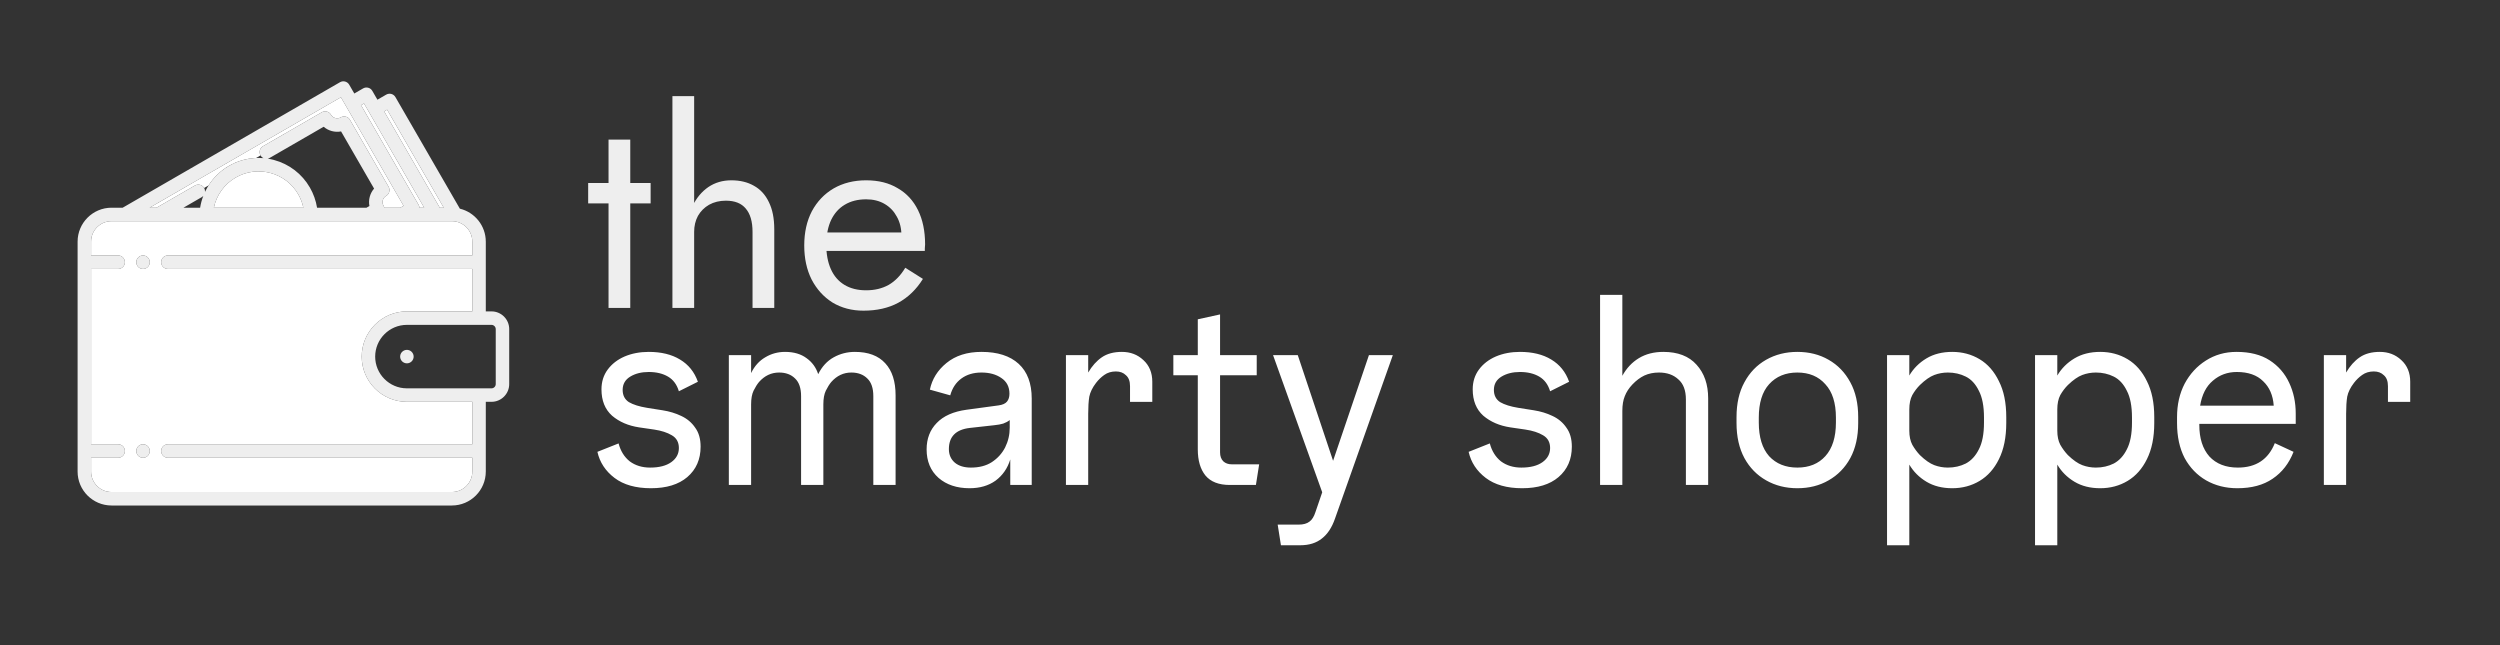 <svg width="360.85" height="93.1" viewBox="0 0 1031 266" fill="none" xmlns="http://www.w3.org/2000/svg">
<rect x="0" y="0" width="1031" height="266" fill="#333333" stroke="none"/>
<path fill-rule="evenodd" clip-rule="evenodd" d="M202.696 128.417H200.341V99.661C200.341 93.076 195.775 87.542 189.645 86.054L163.072 40.039C162.704 39.401 162.097 38.935 161.385 38.744C160.672 38.554 159.914 38.654 159.276 39.022L155.645 41.119L153.543 37.477C153.174 36.838 152.566 36.372 151.853 36.182C151.141 35.991 150.382 36.092 149.743 36.462L146.114 38.564L144.013 34.925C143.645 34.286 143.038 33.821 142.326 33.63C141.613 33.439 140.855 33.539 140.217 33.908L50.592 85.657H46.005C38.283 85.657 32.001 91.939 32.001 99.661V194.474C32.001 202.191 38.283 208.468 46.005 208.468H186.347C194.063 208.468 200.341 202.191 200.341 194.474V165.708H202.696C206.723 165.708 209.999 162.432 209.999 158.406V135.72C209.999 131.693 206.723 128.417 202.696 128.417ZM159.649 45.225L182.998 85.657H181.359L158.424 45.932L159.649 45.225ZM150.12 42.666L174.941 85.657H173C172.966 85.266 172.851 84.877 172.641 84.514L148.893 43.377L150.12 42.666ZM140.589 40.111L166.439 84.887L165.104 85.657H158.469C158.409 85.363 158.305 85.077 158.151 84.813C157.757 84.136 157.652 83.346 157.855 82.587C158.058 81.828 158.544 81.194 159.223 80.803C159.863 80.435 160.329 79.828 160.521 79.115C160.712 78.403 160.613 77.644 160.244 77.005L144.319 49.421C143.552 48.093 141.854 47.637 140.526 48.402C139.117 49.213 137.307 48.727 136.492 47.319C135.724 45.992 134.026 45.538 132.698 46.305L108.464 60.299C107.135 61.066 106.68 62.766 107.447 64.095C107.742 64.606 108.175 64.986 108.671 65.219C103.737 64.797 98.799 65.881 94.421 68.41C90.037 70.943 86.636 74.699 84.549 79.125C84.59 78.587 84.475 78.03 84.185 77.527C83.417 76.198 81.718 75.742 80.388 76.51L64.546 85.657H61.707L140.589 40.111ZM130.755 85.657C130.283 82.751 129.281 79.921 127.802 77.349C124.537 71.697 119.267 67.654 112.963 65.966C112.116 65.739 111.264 65.562 110.409 65.427C110.695 65.369 110.977 65.266 111.244 65.112L133.476 52.274C135.444 53.974 138.107 54.688 140.66 54.2L154.271 77.776C153.436 78.738 152.824 79.885 152.485 81.153C152.147 82.419 152.105 83.716 152.349 84.964L151.149 85.657H130.755ZM75.661 85.657L83.167 81.323C83.426 81.174 83.651 80.989 83.841 80.778C83.24 82.341 82.8 83.975 82.529 85.657H75.661ZM125.103 85.657H88.187C89.284 80.454 92.512 75.932 97.201 73.223C101.567 70.701 106.654 70.031 111.525 71.335C116.395 72.639 120.467 75.763 122.987 80.126C123.995 81.877 124.698 83.73 125.103 85.657ZM194.783 183.22H69.243C67.708 183.22 66.463 184.464 66.463 185.999C66.463 187.534 67.708 188.778 69.243 188.778H194.783V194.474C194.783 199.126 190.999 202.91 186.347 202.91H46.005C41.348 202.91 37.559 199.126 37.559 194.474V188.778H48.725C50.26 188.778 51.504 187.534 51.504 185.999C51.504 184.464 50.26 183.22 48.725 183.22H37.559V110.906H48.725C50.26 110.906 51.504 109.661 51.504 108.126C51.504 106.592 50.26 105.347 48.725 105.347H37.559V99.661C37.559 95.004 41.348 91.216 46.005 91.216H186.347C190.999 91.216 194.783 95.004 194.783 99.661V105.347H69.243C67.708 105.347 66.463 106.592 66.463 108.126C66.463 109.661 67.708 110.906 69.243 110.906H194.783V128.418H167.801C157.525 128.418 149.165 136.782 149.165 147.063C149.165 157.344 157.525 165.708 167.801 165.708H194.783V183.22ZM204.441 158.406C204.441 159.368 203.658 160.15 202.696 160.15H167.801C160.589 160.15 154.723 154.279 154.723 147.063C154.723 139.847 160.589 133.976 167.801 133.976H202.696C203.642 133.976 204.441 134.774 204.441 135.72V158.406ZM170.589 147.063C170.589 148.6 169.338 149.842 167.81 149.842C166.273 149.842 165.021 148.6 165.021 147.063C165.021 145.535 166.273 144.284 167.81 144.284C169.338 144.284 170.589 145.535 170.589 147.063ZM61.763 185.999C61.763 187.537 60.521 188.788 58.984 188.788C57.456 188.788 56.205 187.537 56.205 185.999C56.205 184.472 57.456 183.22 58.984 183.22C60.521 183.22 61.763 184.472 61.763 185.999ZM61.763 108.126C61.763 109.664 60.521 110.905 58.984 110.905C57.456 110.905 56.205 109.664 56.205 108.126C56.205 106.599 57.456 105.347 58.984 105.347C60.521 105.347 61.763 106.599 61.763 108.126Z" fill="#eee"/>
<path d="M69.243 105.346H194.783V99.66C194.783 95.003 190.999 91.214 186.348 91.214H46.005C41.348 91.214 37.56 95.003 37.56 99.66V105.346H48.725C50.26 105.346 51.504 106.59 51.504 108.125C51.504 109.66 50.26 110.904 48.725 110.904H37.56V183.219H48.725C50.26 183.219 51.504 184.463 51.504 185.998C51.504 187.533 50.26 188.777 48.725 188.777H37.56V194.473C37.56 199.125 41.348 202.909 46.005 202.909H186.348C190.999 202.909 194.783 199.124 194.783 194.473V188.777H69.243C67.708 188.777 66.464 187.533 66.464 185.998C66.464 184.463 67.708 183.219 69.243 183.219H194.783V165.707H167.801C157.525 165.707 149.165 157.343 149.165 147.061C149.165 136.78 157.525 128.416 167.801 128.416H194.783V110.904H69.243C67.708 110.904 66.464 109.66 66.464 108.125C66.464 106.59 67.708 105.346 69.243 105.346ZM58.984 188.787C57.456 188.787 56.205 187.535 56.205 185.998C56.205 184.47 57.456 183.219 58.984 183.219C60.521 183.219 61.763 184.47 61.763 185.998C61.763 187.535 60.521 188.787 58.984 188.787ZM58.984 110.904C57.456 110.904 56.205 109.662 56.205 108.125C56.205 106.598 57.456 105.346 58.984 105.346C60.521 105.346 61.763 106.598 61.763 108.125C61.763 109.662 60.521 110.904 58.984 110.904ZM172.642 84.513L148.893 43.376L150.121 42.665L174.942 85.656H173.001C172.966 85.265 172.851 84.875 172.642 84.513ZM181.359 85.656L158.425 45.931L159.649 45.224L182.999 85.656H181.359ZM64.546 85.656H61.707L140.589 40.109L166.439 84.885L165.105 85.656H158.469C158.41 85.362 158.305 85.076 158.151 84.811C157.758 84.135 157.653 83.344 157.855 82.586C158.058 81.826 158.544 81.193 159.224 80.802C159.863 80.434 160.33 79.826 160.521 79.114C160.713 78.402 160.613 77.642 160.244 77.004L144.319 49.42C143.552 48.092 141.855 47.635 140.526 48.401C139.117 49.211 137.308 48.726 136.493 47.318C135.724 45.991 134.026 45.536 132.698 46.304L108.465 60.298C107.136 61.065 106.681 62.764 107.447 64.093L105.613 65.152C101.718 65.31 97.893 66.403 94.421 68.409C90.944 70.418 88.089 73.198 86.013 76.47L84.185 77.525C83.417 76.197 81.718 75.741 80.388 76.509L64.546 85.656ZM122.987 80.124C123.995 81.876 124.698 83.729 125.103 85.656H88.188C89.284 80.453 92.512 75.931 97.201 73.221C101.568 70.699 106.654 70.029 111.525 71.333C116.396 72.638 120.467 75.761 122.987 80.124Z" fill="#fff"/>
<path d="M242.56 75.48H268.32V83.88H242.56V75.48ZM250.96 57.56H259.92V127H250.96V57.56ZM286.266 39.64V127H277.306V39.64H286.266ZM310.346 95.64C310.346 91.384 309.413 88.173 307.546 86.008C305.754 83.843 303.029 82.76 299.37 82.76C296.757 82.76 294.442 83.32 292.426 84.44C290.485 85.56 288.954 87.091 287.834 89.032C286.789 90.973 286.266 93.176 286.266 95.64H283.354C283.354 91.533 284.138 87.912 285.706 84.776C287.274 81.565 289.402 79.027 292.09 77.16C294.853 75.293 298.026 74.36 301.61 74.36C305.194 74.36 308.293 75.107 310.906 76.6C313.594 78.093 315.648 80.333 317.066 83.32C318.56 86.307 319.306 90.04 319.306 94.52V127H310.346V95.64ZM356.086 128.12C351.307 128.12 347.051 127 343.318 124.76C339.659 122.445 336.785 119.272 334.694 115.24C332.678 111.208 331.67 106.541 331.67 101.24C331.67 95.864 332.715 91.16 334.806 87.128C336.971 83.096 339.958 79.96 343.766 77.72C347.649 75.48 352.129 74.36 357.206 74.36C362.283 74.36 366.614 75.443 370.198 77.608C373.857 79.699 376.657 82.723 378.598 86.68C380.539 90.637 381.51 95.341 381.51 100.792C381.51 101.315 381.473 101.875 381.398 102.472C381.398 102.995 381.398 103.331 381.398 103.48H337.382V95.864H374.342L370.758 101.016C370.982 100.643 371.206 100.083 371.43 99.336C371.654 98.515 371.766 97.843 371.766 97.32C371.766 94.259 371.131 91.608 369.862 89.368C368.667 87.128 366.987 85.373 364.822 84.104C362.657 82.835 360.118 82.2 357.206 82.2C353.771 82.2 350.822 82.947 348.358 84.44C345.969 85.859 344.102 87.949 342.758 90.712C341.489 93.4 340.817 96.723 340.742 100.68C340.742 104.712 341.377 108.147 342.646 110.984C343.915 113.821 345.782 115.987 348.246 117.48C350.71 118.973 353.697 119.72 357.206 119.72C360.715 119.72 363.814 118.973 366.502 117.48C369.19 115.912 371.467 113.56 373.334 110.424L380.614 115.016C377.926 119.347 374.529 122.632 370.422 124.872C366.39 127.037 361.611 128.12 356.086 128.12Z" fill="#eee"/>
<path d="M268.432 201.344C262.16 201.344 257.157 199.925 253.424 197.088C249.691 194.251 247.339 190.667 246.368 186.336L255.104 182.864C255.925 186 257.456 188.464 259.696 190.256C262.011 191.973 264.811 192.832 268.096 192.832C271.829 192.832 274.741 192.085 276.832 190.592C278.923 189.099 279.968 187.157 279.968 184.768C279.968 182.379 278.997 180.624 277.056 179.504C275.189 178.384 272.763 177.6 269.776 177.152L263.616 176.256C259.136 175.584 255.403 173.979 252.416 171.44C249.504 168.827 248.048 165.205 248.048 160.576C248.048 157.44 248.907 154.715 250.624 152.4C252.341 150.085 254.656 148.293 257.568 147.024C260.555 145.755 263.877 145.12 267.536 145.12C272.688 145.12 276.981 146.165 280.416 148.256C283.925 150.347 286.389 153.408 287.808 157.44L279.968 161.36C279.147 158.597 277.653 156.581 275.488 155.312C273.323 154.043 270.672 153.408 267.536 153.408C264.549 153.408 262.011 154.043 259.92 155.312C257.829 156.581 256.784 158.411 256.784 160.8C256.784 163.04 257.643 164.72 259.36 165.84C261.152 166.885 263.653 167.669 266.864 168.192L273.248 169.2C276.085 169.648 278.661 170.432 280.976 171.552C283.365 172.672 285.269 174.277 286.688 176.368C288.181 178.384 288.928 180.997 288.928 184.208C288.928 189.435 287.099 193.616 283.44 196.752C279.856 199.813 274.853 201.344 268.432 201.344ZM300.574 200V146.464H309.758V153.856C311.177 150.944 313.118 148.779 315.582 147.36C318.046 145.867 320.772 145.12 323.758 145.12C327.342 145.12 330.292 145.979 332.606 147.696C334.921 149.339 336.526 151.541 337.422 154.304C338.99 151.168 341.118 148.853 343.806 147.36C346.494 145.867 349.406 145.12 352.542 145.12C358.068 145.12 362.249 146.688 365.086 149.824C367.924 152.885 369.342 157.291 369.342 163.04V200H360.158V163.376C360.158 160.091 359.337 157.664 357.694 156.096C356.052 154.453 353.849 153.632 351.086 153.632C347.876 153.632 345.113 154.939 342.798 157.552C342.052 158.448 341.305 159.643 340.558 161.136C339.886 162.555 339.55 164.421 339.55 166.736V200H330.366V163.376C330.366 160.091 329.545 157.664 327.902 156.096C326.26 154.453 324.057 153.632 321.294 153.632C318.084 153.632 315.321 154.939 313.006 157.552C312.26 158.448 311.513 159.643 310.766 161.136C310.094 162.555 309.758 164.421 309.758 166.736V200H300.574ZM399.833 201.344C394.606 201.344 390.35 199.925 387.065 197.088C383.779 194.176 382.137 190.256 382.137 185.328C382.137 180.923 383.518 177.301 386.281 174.464C389.043 171.552 393.15 169.723 398.601 168.976L411.817 167.184C413.459 166.96 414.617 166.437 415.289 165.616C415.961 164.795 416.297 163.712 416.297 162.368C416.297 159.531 415.177 157.365 412.937 155.872C410.771 154.379 408.046 153.632 404.761 153.632C401.475 153.632 398.713 154.453 396.473 156.096C394.233 157.739 392.702 160.053 391.881 163.04L383.481 160.688C384.377 156.357 386.654 152.699 390.312 149.712C394.046 146.651 398.862 145.12 404.761 145.12C411.406 145.12 416.521 146.763 420.105 150.048C423.689 153.333 425.481 158.112 425.481 164.384V200H416.633V189.472C415.513 193.131 413.497 196.043 410.585 198.208C407.673 200.299 404.089 201.344 399.833 201.344ZM400.393 192.832C403.827 192.832 406.702 192.085 409.017 190.592C411.406 189.024 413.235 187.008 414.505 184.544C415.774 182.005 416.409 179.28 416.409 176.368V173.232C415.662 173.829 414.766 174.315 413.721 174.688C412.75 174.987 411.518 175.211 410.025 175.36L399.945 176.48C394.195 177.152 391.321 180.064 391.321 185.216C391.321 187.531 392.142 189.397 393.785 190.816C395.427 192.16 397.63 192.832 400.393 192.832ZM439.59 200V146.464H448.774V153.632C450.342 150.944 452.209 148.853 454.374 147.36C456.539 145.867 459.302 145.12 462.662 145.12C466.171 145.12 469.121 146.24 471.51 148.48C473.974 150.72 475.206 153.707 475.206 157.44V165.728H466.022V159.232C466.022 157.216 465.462 155.723 464.342 154.752C463.297 153.707 461.915 153.184 460.198 153.184C458.331 153.184 456.726 153.669 455.382 154.64C454.113 155.536 452.993 156.619 452.022 157.888C450.529 159.829 449.595 161.733 449.222 163.6C448.923 165.467 448.774 167.819 448.774 170.656V200H439.59ZM507.185 200C502.63 200 499.27 198.693 497.105 196.08C495.014 193.467 493.969 189.883 493.969 185.328V154.752H483.889V146.464H493.969V131.68L503.153 129.664V146.464H518.273V154.752H503.153V186.56C503.153 188.128 503.601 189.36 504.497 190.256C505.393 191.077 506.55 191.488 507.969 191.488H519.281L517.937 200H507.185ZM528.259 224.864L526.915 216.352H535.539C537.48 216.352 538.974 215.941 540.019 215.12C541.064 214.373 541.886 213.067 542.483 211.2L545.283 203.024L525.011 146.464H535.203L549.763 190.032L564.547 146.464H574.403L550.547 213.888C549.278 217.547 547.486 220.272 545.171 222.064C542.856 223.931 539.87 224.864 536.211 224.864H528.259ZM627.729 201.344C621.457 201.344 616.454 199.925 612.721 197.088C608.988 194.251 606.636 190.667 605.665 186.336L614.401 182.864C615.222 186 616.753 188.464 618.993 190.256C621.308 191.973 624.108 192.832 627.393 192.832C631.126 192.832 634.038 192.085 636.129 190.592C638.22 189.099 639.265 187.157 639.265 184.768C639.265 182.379 638.294 180.624 636.353 179.504C634.486 178.384 632.06 177.6 629.073 177.152L622.913 176.256C618.433 175.584 614.7 173.979 611.713 171.44C608.801 168.827 607.345 165.205 607.345 160.576C607.345 157.44 608.204 154.715 609.921 152.4C611.638 150.085 613.953 148.293 616.865 147.024C619.852 145.755 623.174 145.12 626.833 145.12C631.985 145.12 636.278 146.165 639.713 148.256C643.222 150.347 645.686 153.408 647.105 157.44L639.265 161.36C638.444 158.597 636.95 156.581 634.785 155.312C632.62 154.043 629.969 153.408 626.833 153.408C623.846 153.408 621.308 154.043 619.217 155.312C617.126 156.581 616.081 158.411 616.081 160.8C616.081 163.04 616.94 164.72 618.657 165.84C620.449 166.885 622.95 167.669 626.161 168.192L632.545 169.2C635.382 169.648 637.958 170.432 640.273 171.552C642.662 172.672 644.566 174.277 645.985 176.368C647.478 178.384 648.225 180.997 648.225 184.208C648.225 189.435 646.396 193.616 642.737 196.752C639.153 199.813 634.15 201.344 627.729 201.344ZM659.871 200V121.6H669.055V154.976C670.772 151.84 673.05 149.413 675.887 147.696C678.724 145.979 682.084 145.12 685.967 145.12C691.94 145.12 696.495 146.875 699.631 150.384C702.842 153.893 704.447 158.523 704.447 164.272V200H695.263V164.72C695.263 160.987 694.218 158.224 692.127 156.432C690.111 154.565 687.46 153.632 684.175 153.632C681.935 153.632 679.919 154.043 678.127 154.864C676.41 155.685 674.767 156.917 673.199 158.56C671.78 160.053 670.735 161.659 670.063 163.376C669.391 165.019 669.055 167.035 669.055 169.424V200H659.871ZM741.23 201.344C736.451 201.344 732.158 200.261 728.35 198.096C724.542 195.931 721.555 192.869 719.39 188.912C717.224 184.88 716.142 180.064 716.142 174.464V172C716.142 166.4 717.224 161.621 719.39 157.664C721.555 153.632 724.542 150.533 728.35 148.368C732.158 146.203 736.451 145.12 741.23 145.12C746.083 145.12 750.376 146.203 754.11 148.368C757.918 150.533 760.904 153.632 763.07 157.664C765.235 161.621 766.318 166.4 766.318 172V174.464C766.318 180.064 765.235 184.88 763.07 188.912C760.904 192.869 757.918 195.931 754.11 198.096C750.376 200.261 746.083 201.344 741.23 201.344ZM741.23 192.832C746.083 192.832 749.928 191.264 752.766 188.128C755.678 184.917 757.134 180.288 757.134 174.24V172.224C757.134 166.176 755.678 161.584 752.766 158.448C749.928 155.237 746.083 153.632 741.23 153.632C736.376 153.632 732.494 155.237 729.582 158.448C726.744 161.584 725.326 166.176 725.326 172.224V174.24C725.326 180.288 726.744 184.917 729.582 188.128C732.494 191.264 736.376 192.832 741.23 192.832ZM778.215 224.864V146.464H787.399V154.864C789.116 151.952 791.468 149.6 794.455 147.808C797.442 146.016 800.988 145.12 805.095 145.12C809.276 145.12 813.047 146.128 816.407 148.144C819.767 150.16 822.418 153.184 824.359 157.216C826.375 161.173 827.383 166.101 827.383 172V174.464C827.383 180.363 826.375 185.328 824.359 189.36C822.418 193.317 819.767 196.304 816.407 198.32C813.047 200.336 809.276 201.344 805.095 201.344C800.988 201.344 797.442 200.448 794.455 198.656C791.468 196.864 789.116 194.512 787.399 191.6V224.864H778.215ZM803.303 192.832C805.991 192.832 808.455 192.272 810.695 191.152C812.935 189.957 814.727 188.016 816.071 185.328C817.49 182.64 818.199 178.944 818.199 174.24V172.224C818.199 167.52 817.49 163.824 816.071 161.136C814.727 158.373 812.935 156.432 810.695 155.312C808.455 154.192 805.991 153.632 803.303 153.632C801.362 153.632 799.495 153.968 797.703 154.64C795.911 155.312 793.932 156.693 791.767 158.784C790.572 159.979 789.527 161.36 788.631 162.928C787.81 164.496 787.399 166.475 787.399 168.864V177.6C787.399 179.915 787.81 181.856 788.631 183.424C789.527 184.992 790.572 186.411 791.767 187.68C793.932 189.771 795.911 191.152 797.703 191.824C799.495 192.496 801.362 192.832 803.303 192.832ZM839.246 224.864V146.464H848.43V154.864C850.147 151.952 852.499 149.6 855.486 147.808C858.473 146.016 862.019 145.12 866.126 145.12C870.307 145.12 874.078 146.128 877.438 148.144C880.798 150.16 883.449 153.184 885.39 157.216C887.406 161.173 888.414 166.101 888.414 172V174.464C888.414 180.363 887.406 185.328 885.39 189.36C883.449 193.317 880.798 196.304 877.438 198.32C874.078 200.336 870.307 201.344 866.126 201.344C862.019 201.344 858.473 200.448 855.486 198.656C852.499 196.864 850.147 194.512 848.43 191.6V224.864H839.246ZM864.334 192.832C867.022 192.832 869.486 192.272 871.726 191.152C873.966 189.957 875.758 188.016 877.102 185.328C878.521 182.64 879.23 178.944 879.23 174.24V172.224C879.23 167.52 878.521 163.824 877.102 161.136C875.758 158.373 873.966 156.432 871.726 155.312C869.486 154.192 867.022 153.632 864.334 153.632C862.393 153.632 860.526 153.968 858.734 154.64C856.942 155.312 854.963 156.693 852.798 158.784C851.603 159.979 850.558 161.36 849.662 162.928C848.841 164.496 848.43 166.475 848.43 168.864V177.6C848.43 179.915 848.841 181.856 849.662 183.424C850.558 184.992 851.603 186.411 852.798 187.68C854.963 189.771 856.942 191.152 858.734 191.824C860.526 192.496 862.393 192.832 864.334 192.832ZM922.677 201.344C917.899 201.344 913.605 200.261 909.797 198.096C906.064 195.931 903.115 192.869 900.949 188.912C898.859 184.88 897.813 180.064 897.813 174.464V172C897.813 166.848 898.859 162.256 900.949 158.224C903.115 154.192 906.027 151.019 909.685 148.704C913.419 146.315 917.637 145.12 922.341 145.12C927.867 145.12 932.421 146.277 936.005 148.592C939.589 150.907 942.277 154.005 944.069 157.888C945.861 161.696 946.757 165.915 946.757 170.544V174.8H906.997V175.248C906.997 180.773 908.379 185.104 911.141 188.24C913.979 191.301 917.899 192.832 922.901 192.832C930.368 192.832 935.445 189.472 938.133 182.752L945.861 186.336C943.995 191.115 941.12 194.811 937.237 197.424C933.429 200.037 928.576 201.344 922.677 201.344ZM922.453 153.408C918.645 153.408 915.36 154.603 912.597 156.992C909.835 159.307 908.08 162.741 907.333 167.296H937.685C937.387 163.04 935.931 159.68 933.317 157.216C930.779 154.677 927.157 153.408 922.453 153.408ZM958.356 200V146.464H967.54V153.632C969.108 150.944 970.974 148.853 973.14 147.36C975.305 145.867 978.068 145.12 981.428 145.12C984.937 145.12 987.886 146.24 990.276 148.48C992.74 150.72 993.972 153.707 993.972 157.44V165.728H984.788V159.232C984.788 157.216 984.228 155.723 983.108 154.752C982.062 153.707 980.681 153.184 978.964 153.184C977.097 153.184 975.492 153.669 974.148 154.64C972.878 155.536 971.758 156.619 970.788 157.888C969.294 159.829 968.361 161.733 967.988 163.6C967.689 165.467 967.54 167.819 967.54 170.656V200H958.356Z" fill="#fff"/>
</svg>
